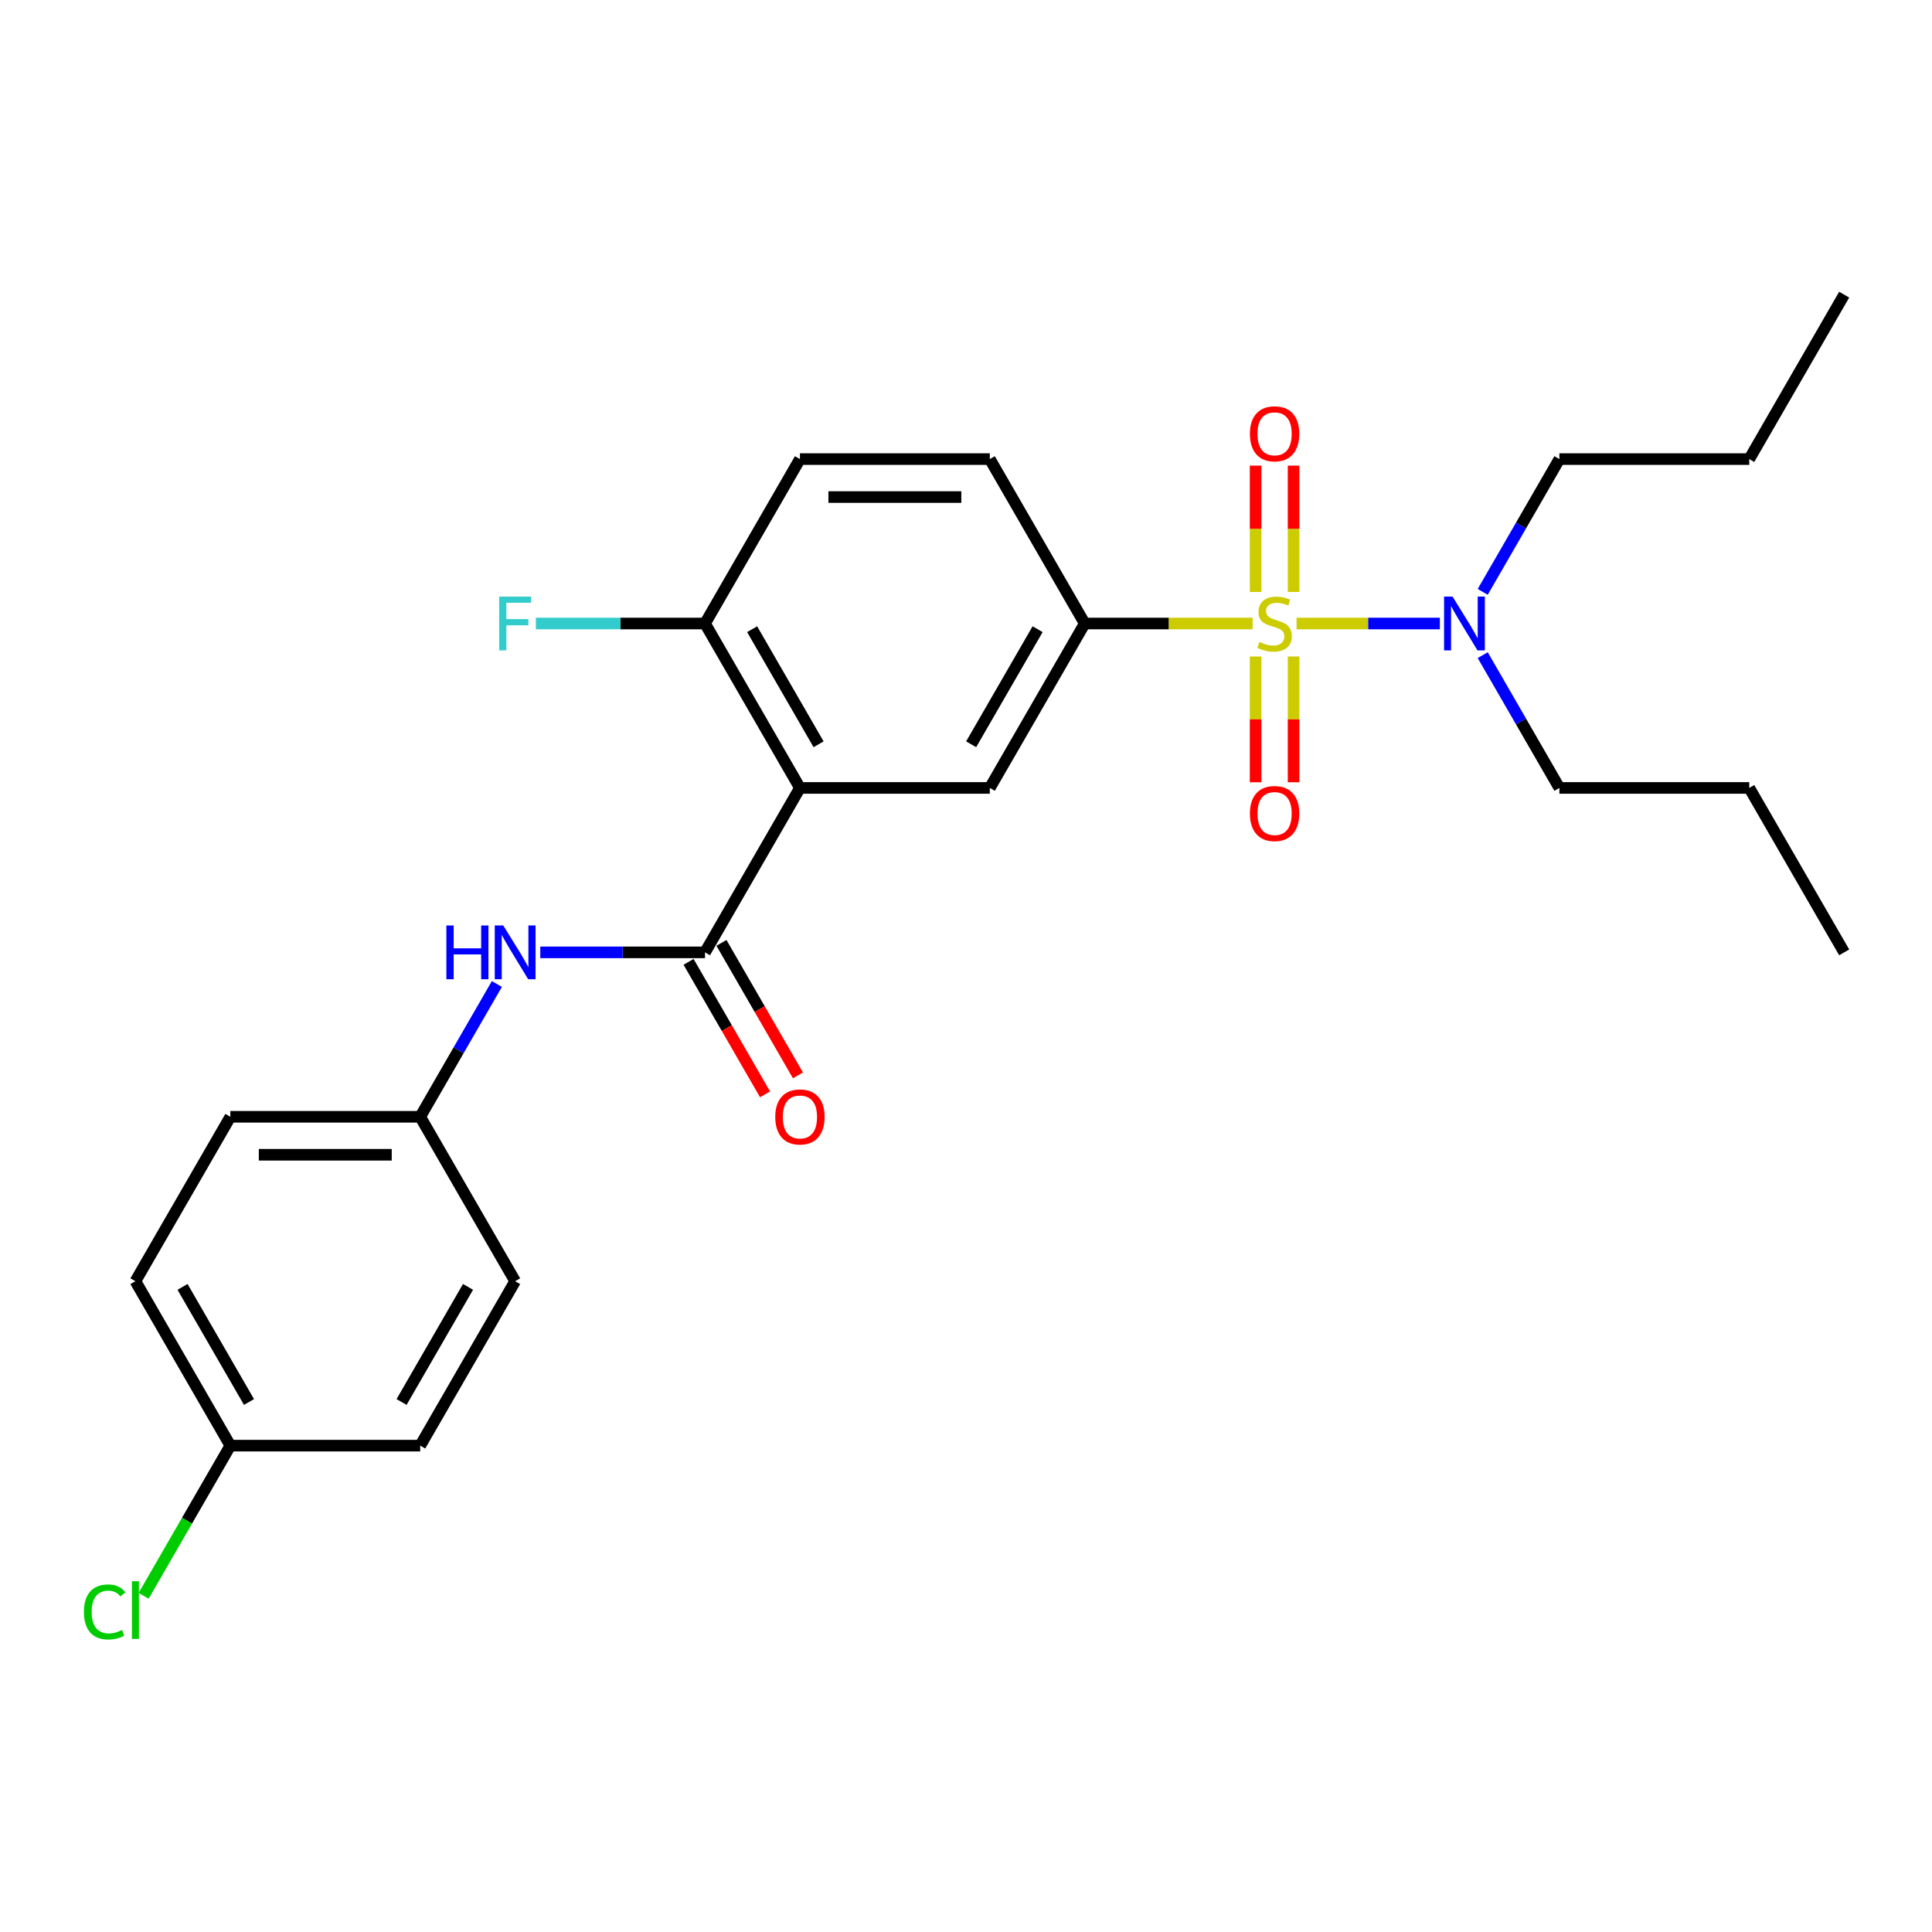 <?xml version='1.0' encoding='iso-8859-1'?>
<svg version='1.1' baseProfile='full'
              xmlns='http://www.w3.org/2000/svg'
                      xmlns:rdkit='http://www.rdkit.org/xml'
                      xmlns:xlink='http://www.w3.org/1999/xlink'
                  xml:space='preserve'
width='1000px' height='1000px' viewBox='0 0 1000 1000'>
<!-- END OF HEADER -->
<rect style='opacity:1.0;fill:#FFFFFF;stroke:none' width='1000' height='1000' x='0' y='0'> </rect>
<path class='bond-2' d='M 648.347,322.728 L 604.901,322.728' style='fill:none;fill-rule:evenodd;stroke:#CCCC00;stroke-width:6px;stroke-linecap:butt;stroke-linejoin:miter;stroke-opacity:1' />
<path class='bond-2' d='M 604.901,322.728 L 561.455,322.728' style='fill:none;fill-rule:evenodd;stroke:#000000;stroke-width:6px;stroke-linecap:butt;stroke-linejoin:miter;stroke-opacity:1' />
<path class='bond-5' d='M 671.107,322.728 L 708.19,322.728' style='fill:none;fill-rule:evenodd;stroke:#CCCC00;stroke-width:6px;stroke-linecap:butt;stroke-linejoin:miter;stroke-opacity:1' />
<path class='bond-5' d='M 708.19,322.728 L 745.273,322.728' style='fill:none;fill-rule:evenodd;stroke:#0000FF;stroke-width:6px;stroke-linecap:butt;stroke-linejoin:miter;stroke-opacity:1' />
<path class='bond-6' d='M 649.9,339.808 L 649.9,372.353' style='fill:none;fill-rule:evenodd;stroke:#CCCC00;stroke-width:6px;stroke-linecap:butt;stroke-linejoin:miter;stroke-opacity:1' />
<path class='bond-6' d='M 649.9,372.353 L 649.9,404.898' style='fill:none;fill-rule:evenodd;stroke:#FF0000;stroke-width:6px;stroke-linecap:butt;stroke-linejoin:miter;stroke-opacity:1' />
<path class='bond-6' d='M 669.555,339.808 L 669.555,372.353' style='fill:none;fill-rule:evenodd;stroke:#CCCC00;stroke-width:6px;stroke-linecap:butt;stroke-linejoin:miter;stroke-opacity:1' />
<path class='bond-6' d='M 669.555,372.353 L 669.555,404.898' style='fill:none;fill-rule:evenodd;stroke:#FF0000;stroke-width:6px;stroke-linecap:butt;stroke-linejoin:miter;stroke-opacity:1' />
<path class='bond-7' d='M 669.555,306.395 L 669.555,273.702' style='fill:none;fill-rule:evenodd;stroke:#CCCC00;stroke-width:6px;stroke-linecap:butt;stroke-linejoin:miter;stroke-opacity:1' />
<path class='bond-7' d='M 669.555,273.702 L 669.555,241.009' style='fill:none;fill-rule:evenodd;stroke:#FF0000;stroke-width:6px;stroke-linecap:butt;stroke-linejoin:miter;stroke-opacity:1' />
<path class='bond-7' d='M 649.9,306.395 L 649.9,273.702' style='fill:none;fill-rule:evenodd;stroke:#CCCC00;stroke-width:6px;stroke-linecap:butt;stroke-linejoin:miter;stroke-opacity:1' />
<path class='bond-7' d='M 649.9,273.702 L 649.9,241.009' style='fill:none;fill-rule:evenodd;stroke:#FF0000;stroke-width:6px;stroke-linecap:butt;stroke-linejoin:miter;stroke-opacity:1' />
<path class='bond-0' d='M 414.046,407.835 L 512.318,407.835' style='fill:none;fill-rule:evenodd;stroke:#000000;stroke-width:6px;stroke-linecap:butt;stroke-linejoin:miter;stroke-opacity:1' />
<path class='bond-1' d='M 414.046,407.835 L 364.909,492.941' style='fill:none;fill-rule:evenodd;stroke:#000000;stroke-width:6px;stroke-linecap:butt;stroke-linejoin:miter;stroke-opacity:1' />
<path class='bond-26' d='M 414.046,407.835 L 364.909,322.728' style='fill:none;fill-rule:evenodd;stroke:#000000;stroke-width:6px;stroke-linecap:butt;stroke-linejoin:miter;stroke-opacity:1' />
<path class='bond-26' d='M 423.697,385.242 L 389.301,325.667' style='fill:none;fill-rule:evenodd;stroke:#000000;stroke-width:6px;stroke-linecap:butt;stroke-linejoin:miter;stroke-opacity:1' />
<path class='bond-4' d='M 364.909,492.941 L 322.279,492.941' style='fill:none;fill-rule:evenodd;stroke:#000000;stroke-width:6px;stroke-linecap:butt;stroke-linejoin:miter;stroke-opacity:1' />
<path class='bond-4' d='M 322.279,492.941 L 279.648,492.941' style='fill:none;fill-rule:evenodd;stroke:#0000FF;stroke-width:6px;stroke-linecap:butt;stroke-linejoin:miter;stroke-opacity:1' />
<path class='bond-9' d='M 356.399,497.855 L 376.195,532.144' style='fill:none;fill-rule:evenodd;stroke:#000000;stroke-width:6px;stroke-linecap:butt;stroke-linejoin:miter;stroke-opacity:1' />
<path class='bond-9' d='M 376.195,532.144 L 395.992,566.432' style='fill:none;fill-rule:evenodd;stroke:#FF0000;stroke-width:6px;stroke-linecap:butt;stroke-linejoin:miter;stroke-opacity:1' />
<path class='bond-9' d='M 373.42,488.028 L 393.217,522.316' style='fill:none;fill-rule:evenodd;stroke:#000000;stroke-width:6px;stroke-linecap:butt;stroke-linejoin:miter;stroke-opacity:1' />
<path class='bond-9' d='M 393.217,522.316 L 413.013,556.605' style='fill:none;fill-rule:evenodd;stroke:#FF0000;stroke-width:6px;stroke-linecap:butt;stroke-linejoin:miter;stroke-opacity:1' />
<path class='bond-3' d='M 561.455,322.728 L 512.318,407.835' style='fill:none;fill-rule:evenodd;stroke:#000000;stroke-width:6px;stroke-linecap:butt;stroke-linejoin:miter;stroke-opacity:1' />
<path class='bond-3' d='M 537.063,325.667 L 502.668,385.242' style='fill:none;fill-rule:evenodd;stroke:#000000;stroke-width:6px;stroke-linecap:butt;stroke-linejoin:miter;stroke-opacity:1' />
<path class='bond-10' d='M 561.455,322.728 L 512.318,237.622' style='fill:none;fill-rule:evenodd;stroke:#000000;stroke-width:6px;stroke-linecap:butt;stroke-linejoin:miter;stroke-opacity:1' />
<path class='bond-12' d='M 257.184,509.314 L 237.342,543.681' style='fill:none;fill-rule:evenodd;stroke:#0000FF;stroke-width:6px;stroke-linecap:butt;stroke-linejoin:miter;stroke-opacity:1' />
<path class='bond-12' d='M 237.342,543.681 L 217.5,578.048' style='fill:none;fill-rule:evenodd;stroke:#000000;stroke-width:6px;stroke-linecap:butt;stroke-linejoin:miter;stroke-opacity:1' />
<path class='bond-20' d='M 767.453,306.356 L 787.295,271.989' style='fill:none;fill-rule:evenodd;stroke:#0000FF;stroke-width:6px;stroke-linecap:butt;stroke-linejoin:miter;stroke-opacity:1' />
<path class='bond-20' d='M 787.295,271.989 L 807.136,237.622' style='fill:none;fill-rule:evenodd;stroke:#000000;stroke-width:6px;stroke-linecap:butt;stroke-linejoin:miter;stroke-opacity:1' />
<path class='bond-21' d='M 767.453,339.1 L 787.295,373.468' style='fill:none;fill-rule:evenodd;stroke:#0000FF;stroke-width:6px;stroke-linecap:butt;stroke-linejoin:miter;stroke-opacity:1' />
<path class='bond-21' d='M 787.295,373.468 L 807.136,407.835' style='fill:none;fill-rule:evenodd;stroke:#000000;stroke-width:6px;stroke-linecap:butt;stroke-linejoin:miter;stroke-opacity:1' />
<path class='bond-8' d='M 364.909,322.728 L 414.046,237.622' style='fill:none;fill-rule:evenodd;stroke:#000000;stroke-width:6px;stroke-linecap:butt;stroke-linejoin:miter;stroke-opacity:1' />
<path class='bond-13' d='M 364.909,322.728 L 321.139,322.728' style='fill:none;fill-rule:evenodd;stroke:#000000;stroke-width:6px;stroke-linecap:butt;stroke-linejoin:miter;stroke-opacity:1' />
<path class='bond-13' d='M 321.139,322.728 L 277.368,322.728' style='fill:none;fill-rule:evenodd;stroke:#33CCCC;stroke-width:6px;stroke-linecap:butt;stroke-linejoin:miter;stroke-opacity:1' />
<path class='bond-11' d='M 512.318,237.622 L 414.046,237.622' style='fill:none;fill-rule:evenodd;stroke:#000000;stroke-width:6px;stroke-linecap:butt;stroke-linejoin:miter;stroke-opacity:1' />
<path class='bond-11' d='M 497.578,257.276 L 428.787,257.276' style='fill:none;fill-rule:evenodd;stroke:#000000;stroke-width:6px;stroke-linecap:butt;stroke-linejoin:miter;stroke-opacity:1' />
<path class='bond-16' d='M 217.5,578.048 L 266.637,663.155' style='fill:none;fill-rule:evenodd;stroke:#000000;stroke-width:6px;stroke-linecap:butt;stroke-linejoin:miter;stroke-opacity:1' />
<path class='bond-17' d='M 217.5,578.048 L 119.228,578.048' style='fill:none;fill-rule:evenodd;stroke:#000000;stroke-width:6px;stroke-linecap:butt;stroke-linejoin:miter;stroke-opacity:1' />
<path class='bond-17' d='M 202.76,597.703 L 133.969,597.703' style='fill:none;fill-rule:evenodd;stroke:#000000;stroke-width:6px;stroke-linecap:butt;stroke-linejoin:miter;stroke-opacity:1' />
<path class='bond-14' d='M 119.228,748.261 L 70.091,663.155' style='fill:none;fill-rule:evenodd;stroke:#000000;stroke-width:6px;stroke-linecap:butt;stroke-linejoin:miter;stroke-opacity:1' />
<path class='bond-14' d='M 128.879,725.668 L 94.483,666.093' style='fill:none;fill-rule:evenodd;stroke:#000000;stroke-width:6px;stroke-linecap:butt;stroke-linejoin:miter;stroke-opacity:1' />
<path class='bond-15' d='M 119.228,748.261 L 96.792,787.121' style='fill:none;fill-rule:evenodd;stroke:#000000;stroke-width:6px;stroke-linecap:butt;stroke-linejoin:miter;stroke-opacity:1' />
<path class='bond-15' d='M 96.792,787.121 L 74.356,825.981' style='fill:none;fill-rule:evenodd;stroke:#00CC00;stroke-width:6px;stroke-linecap:butt;stroke-linejoin:miter;stroke-opacity:1' />
<path class='bond-27' d='M 119.228,748.261 L 217.5,748.261' style='fill:none;fill-rule:evenodd;stroke:#000000;stroke-width:6px;stroke-linecap:butt;stroke-linejoin:miter;stroke-opacity:1' />
<path class='bond-19' d='M 266.637,663.155 L 217.5,748.261' style='fill:none;fill-rule:evenodd;stroke:#000000;stroke-width:6px;stroke-linecap:butt;stroke-linejoin:miter;stroke-opacity:1' />
<path class='bond-19' d='M 242.245,666.093 L 207.85,725.668' style='fill:none;fill-rule:evenodd;stroke:#000000;stroke-width:6px;stroke-linecap:butt;stroke-linejoin:miter;stroke-opacity:1' />
<path class='bond-18' d='M 119.228,578.048 L 70.091,663.155' style='fill:none;fill-rule:evenodd;stroke:#000000;stroke-width:6px;stroke-linecap:butt;stroke-linejoin:miter;stroke-opacity:1' />
<path class='bond-22' d='M 807.136,237.622 L 905.409,237.622' style='fill:none;fill-rule:evenodd;stroke:#000000;stroke-width:6px;stroke-linecap:butt;stroke-linejoin:miter;stroke-opacity:1' />
<path class='bond-23' d='M 807.136,407.835 L 905.409,407.835' style='fill:none;fill-rule:evenodd;stroke:#000000;stroke-width:6px;stroke-linecap:butt;stroke-linejoin:miter;stroke-opacity:1' />
<path class='bond-24' d='M 905.409,237.622 L 954.545,152.515' style='fill:none;fill-rule:evenodd;stroke:#000000;stroke-width:6px;stroke-linecap:butt;stroke-linejoin:miter;stroke-opacity:1' />
<path class='bond-25' d='M 905.409,407.835 L 954.545,492.941' style='fill:none;fill-rule:evenodd;stroke:#000000;stroke-width:6px;stroke-linecap:butt;stroke-linejoin:miter;stroke-opacity:1' />
<path  class='atom-0' d='M 651.866 332.28
Q 652.18 332.398, 653.477 332.949
Q 654.775 333.499, 656.19 333.853
Q 657.644 334.167, 659.059 334.167
Q 661.693 334.167, 663.226 332.909
Q 664.759 331.612, 664.759 329.371
Q 664.759 327.838, 663.973 326.895
Q 663.226 325.952, 662.047 325.44
Q 660.867 324.929, 658.902 324.34
Q 656.425 323.593, 654.932 322.885
Q 653.477 322.178, 652.416 320.684
Q 651.394 319.19, 651.394 316.675
Q 651.394 313.176, 653.752 311.014
Q 656.15 308.852, 660.867 308.852
Q 664.091 308.852, 667.747 310.385
L 666.842 313.412
Q 663.501 312.036, 660.985 312.036
Q 658.273 312.036, 656.779 313.176
Q 655.286 314.277, 655.325 316.203
Q 655.325 317.697, 656.072 318.601
Q 656.858 319.505, 657.959 320.016
Q 659.099 320.527, 660.985 321.116
Q 663.501 321.903, 664.995 322.689
Q 666.489 323.475, 667.55 325.087
Q 668.651 326.659, 668.651 329.371
Q 668.651 333.224, 666.056 335.307
Q 663.501 337.351, 659.216 337.351
Q 656.74 337.351, 654.853 336.801
Q 653.006 336.29, 650.804 335.386
L 651.866 332.28
' fill='#CCCC00'/>
<path  class='atom-5' d='M 231.042 479.026
L 234.816 479.026
L 234.816 490.858
L 249.046 490.858
L 249.046 479.026
L 252.82 479.026
L 252.82 506.857
L 249.046 506.857
L 249.046 494.003
L 234.816 494.003
L 234.816 506.857
L 231.042 506.857
L 231.042 479.026
' fill='#0000FF'/>
<path  class='atom-5' d='M 260.485 479.026
L 269.605 493.767
Q 270.509 495.221, 271.963 497.855
Q 273.418 500.489, 273.496 500.646
L 273.496 479.026
L 277.191 479.026
L 277.191 506.857
L 273.378 506.857
L 263.59 490.74
Q 262.45 488.853, 261.232 486.691
Q 260.053 484.529, 259.699 483.861
L 259.699 506.857
L 256.082 506.857
L 256.082 479.026
L 260.485 479.026
' fill='#0000FF'/>
<path  class='atom-6' d='M 751.848 308.813
L 760.968 323.554
Q 761.872 325.008, 763.326 327.642
Q 764.781 330.276, 764.86 330.433
L 764.86 308.813
L 768.555 308.813
L 768.555 336.644
L 764.742 336.644
L 754.954 320.527
Q 753.814 318.64, 752.595 316.478
Q 751.416 314.316, 751.062 313.648
L 751.062 336.644
L 747.446 336.644
L 747.446 308.813
L 751.848 308.813
' fill='#0000FF'/>
<path  class='atom-7' d='M 646.952 421.079
Q 646.952 414.397, 650.254 410.663
Q 653.556 406.928, 659.727 406.928
Q 665.899 406.928, 669.201 410.663
Q 672.503 414.397, 672.503 421.079
Q 672.503 427.841, 669.162 431.693
Q 665.82 435.506, 659.727 435.506
Q 653.595 435.506, 650.254 431.693
Q 646.952 427.88, 646.952 421.079
M 659.727 432.361
Q 663.973 432.361, 666.253 429.531
Q 668.572 426.661, 668.572 421.079
Q 668.572 415.615, 666.253 412.864
Q 663.973 410.073, 659.727 410.073
Q 655.482 410.073, 653.163 412.825
Q 650.883 415.576, 650.883 421.079
Q 650.883 426.701, 653.163 429.531
Q 655.482 432.361, 659.727 432.361
' fill='#FF0000'/>
<path  class='atom-8' d='M 646.952 224.534
Q 646.952 217.852, 650.254 214.117
Q 653.556 210.383, 659.727 210.383
Q 665.899 210.383, 669.201 214.117
Q 672.503 217.852, 672.503 224.534
Q 672.503 231.295, 669.162 235.148
Q 665.82 238.961, 659.727 238.961
Q 653.595 238.961, 650.254 235.148
Q 646.952 231.335, 646.952 224.534
M 659.727 235.816
Q 663.973 235.816, 666.253 232.986
Q 668.572 230.116, 668.572 224.534
Q 668.572 219.07, 666.253 216.319
Q 663.973 213.528, 659.727 213.528
Q 655.482 213.528, 653.163 216.279
Q 650.883 219.031, 650.883 224.534
Q 650.883 230.155, 653.163 232.986
Q 655.482 235.816, 659.727 235.816
' fill='#FF0000'/>
<path  class='atom-10' d='M 401.27 578.127
Q 401.27 571.444, 404.572 567.71
Q 407.874 563.975, 414.046 563.975
Q 420.217 563.975, 423.519 567.71
Q 426.821 571.444, 426.821 578.127
Q 426.821 584.888, 423.48 588.74
Q 420.139 592.553, 414.046 592.553
Q 407.914 592.553, 404.572 588.74
Q 401.27 584.927, 401.27 578.127
M 414.046 589.408
Q 418.291 589.408, 420.571 586.578
Q 422.89 583.709, 422.89 578.127
Q 422.89 572.663, 420.571 569.911
Q 418.291 567.12, 414.046 567.12
Q 409.8 567.12, 407.481 569.872
Q 405.201 572.623, 405.201 578.127
Q 405.201 583.748, 407.481 586.578
Q 409.8 589.408, 414.046 589.408
' fill='#FF0000'/>
<path  class='atom-14' d='M 258.362 308.813
L 274.911 308.813
L 274.911 311.997
L 262.097 311.997
L 262.097 320.448
L 273.496 320.448
L 273.496 323.672
L 262.097 323.672
L 262.097 336.644
L 258.362 336.644
L 258.362 308.813
' fill='#33CCCC'/>
<path  class='atom-16' d='M 43.44 834.331
Q 43.44 827.413, 46.663 823.796
Q 49.926 820.14, 56.097 820.14
Q 61.837 820.14, 64.903 824.189
L 62.308 826.312
Q 60.068 823.364, 56.097 823.364
Q 51.891 823.364, 49.651 826.194
Q 47.449 828.985, 47.449 834.331
Q 47.449 839.834, 49.729 842.665
Q 52.049 845.495, 56.53 845.495
Q 59.596 845.495, 63.173 843.647
L 64.274 846.595
Q 62.819 847.539, 60.618 848.089
Q 58.417 848.639, 55.98 848.639
Q 49.926 848.639, 46.663 844.944
Q 43.44 841.249, 43.44 834.331
' fill='#00CC00'/>
<path  class='atom-16' d='M 68.283 818.45
L 71.9 818.45
L 71.9 848.286
L 68.283 848.286
L 68.283 818.45
' fill='#00CC00'/>
</svg>
